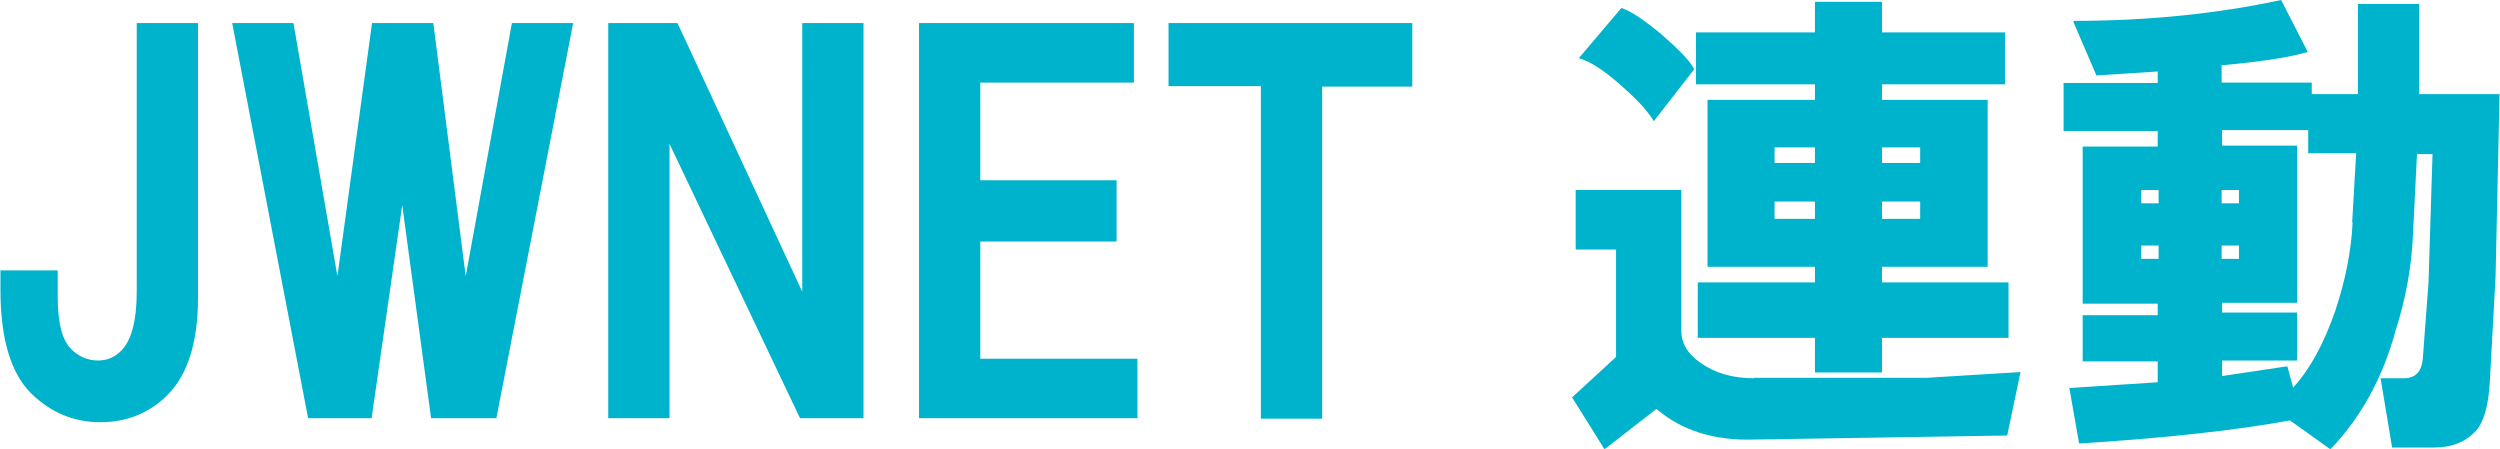 <svg xmlns="http://www.w3.org/2000/svg" id="_レイヤー_1" width="56.31" height="10.11"><defs><style>.cls-1{fill:#00b3cd}</style></defs><path d="M0 6.09h1.3v.6c0 .58.1.97.3 1.17.17.17.37.26.61.26.2 0 .37-.07.52-.22.23-.23.35-.68.35-1.34V.52h1.38V6.7c0 1.01-.23 1.74-.69 2.2-.4.4-.91.61-1.51.61S1.14 9.29.7 8.86C.24 8.4.01 7.62.01 6.53V6.1ZM5.23.52h1.38l.99 5.7.78-5.7h1.38l.73 5.7 1.04-5.7h1.38l-1.73 8.9H9.71l-.65-4.8-.69 4.8H6.94L5.23.52ZM13.7 9.42V.52h1.56l2.81 6.05V.52h1.38v8.9h-1.43l-2.94-6.18v6.18H13.7ZM20.7 9.42V.52h4.84v1.34h-3.46v2.2h3.07v1.38h-3.07v2.64h3.54v1.34h-4.93ZM26.32 1.94V.52h5.49v1.43h-2.03v7.48H28.4V1.94h-2.07ZM39.5 8.51h3.89l2.12-.13-.3 1.43-5.7.09c-.89.03-1.63-.2-2.2-.69l-1.17.91-.73-1.17.99-.91V5.62h-.91V4.28h2.38v3.16c0 .29.14.53.43.73.32.23.72.35 1.21.35ZM35.57 1.3l.95-1.12c.2.06.5.26.91.6.4.35.65.61.73.78l-.91 1.17c-.12-.2-.32-.43-.61-.69-.43-.4-.79-.65-1.08-.73Zm2.63.6V.73h2.68V.04h1.51v.69h2.77V1.9h-2.77v.35h2.38v3.76h-2.38v.35h2.85v1.25h-2.85v.78h-1.51v-.78h-2.64V6.36h2.64v-.35h-2.42V2.25h2.42V1.9H38.2Zm1.77 1.77h.91v-.35h-.91v.35Zm0 1.26h.91v-.39h-.91v.39Zm2.42-1.26h.86v-.35h-.86v.35Zm0 1.26h.86v-.39h-.86v.39ZM46.71.47c1.67 0 3.23-.16 4.67-.47l.6 1.17c-.4.12-1.05.22-1.94.3v.39h2.03v.26h1.04V.09h1.38v2.03h1.81l-.09 4.11-.13 2.38c-.03.52-.13.88-.3 1.08-.23.26-.55.39-.95.39h-.95l-.26-1.56h.52c.26 0 .4-.14.43-.43l.13-1.73.09-2.89h-.35l-.09 1.81c-.03.72-.16 1.44-.39 2.16-.29 1.07-.78 1.96-1.47 2.68l-.91-.65c-1.27.23-2.85.4-4.75.52l-.22-1.25 1.99-.13v-.47h-1.69V7.1h1.69v-.26h-1.69V3.3h1.69v-.35h-2.12V1.87h2.12v-.26l-1.38.09L46.7.49Zm1.52 4.11h.39v-.3h-.39v.3Zm0 1.25h.39v-.3h-.39v.3Zm4.75-.82.09-1.56h-1.08v-.52h-1.94v.35h1.69v3.54h-1.69v.22h1.69v1.08h-1.69v.35l1.47-.22.13.48c.37-.4.69-.98.95-1.73.23-.69.36-1.35.39-1.99Zm-2.94-.43h.39v-.3h-.39v.3Zm0 1.25h.39v-.3h-.39v.3Z" class="cls-1"/></svg>